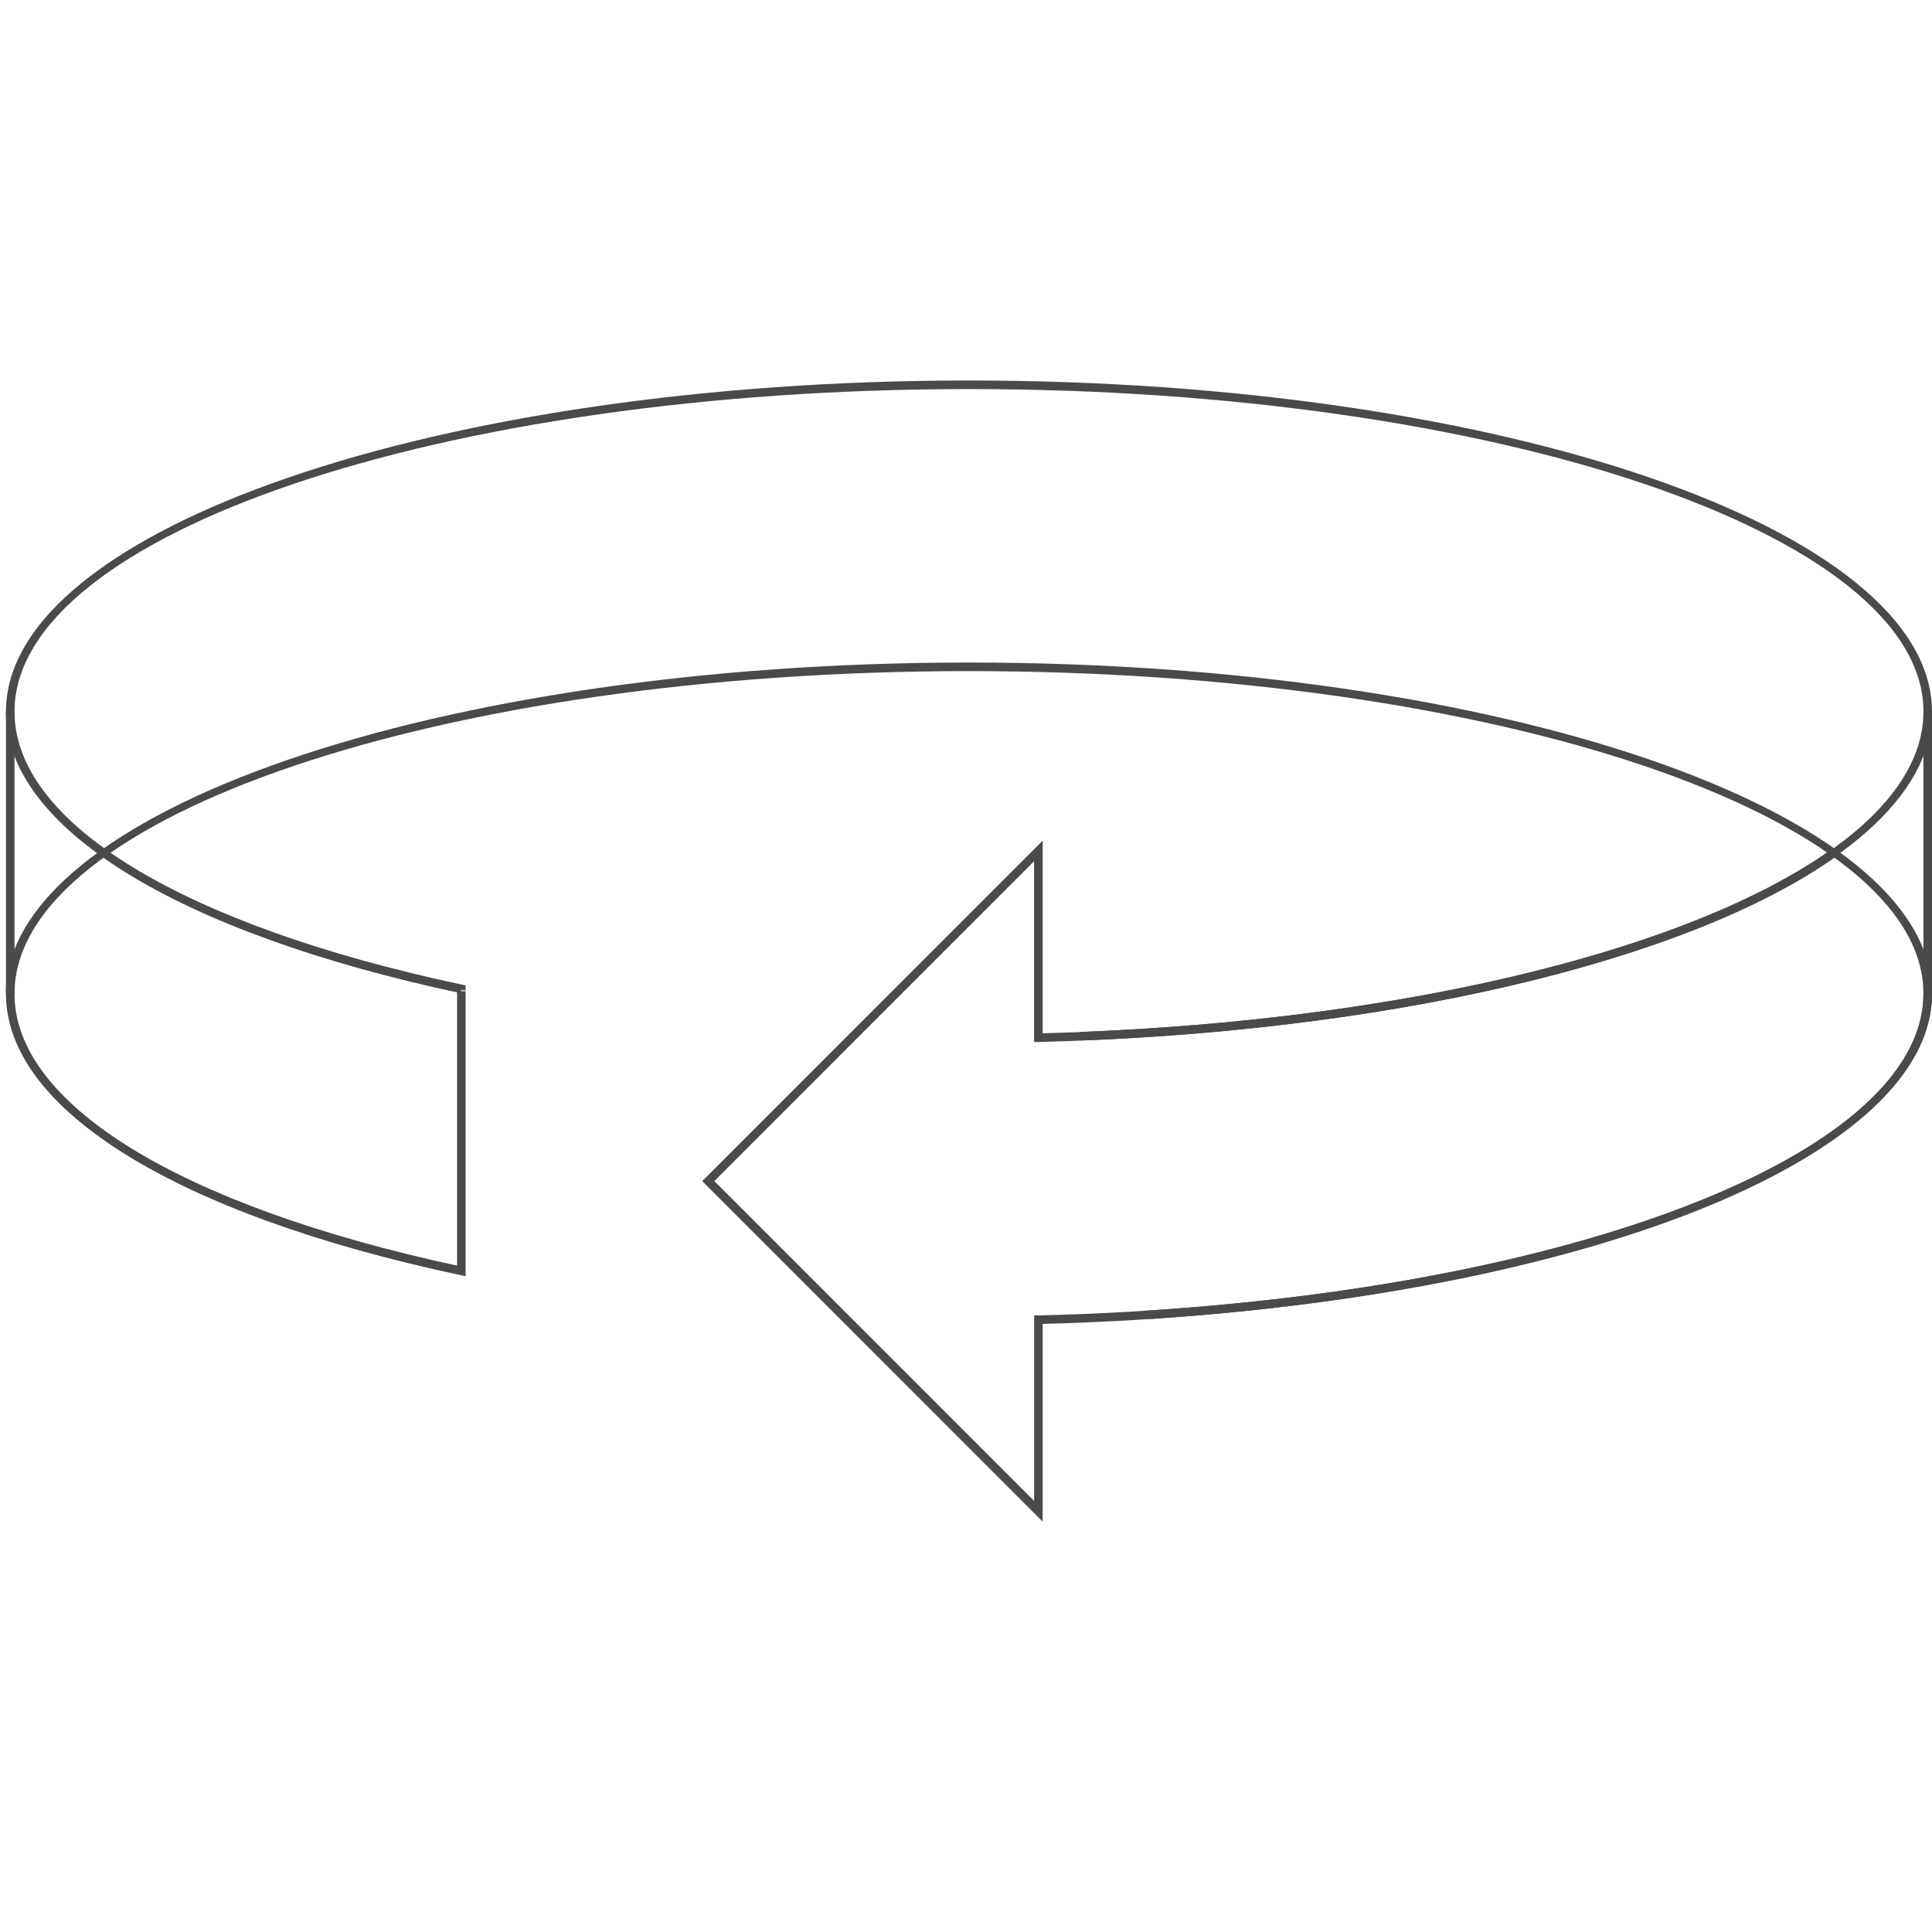<svg xmlns="http://www.w3.org/2000/svg" width="81.25" height="81" viewBox="0 0 81.25 81">
  <g id="Grupo_7227" data-name="Grupo 7227" transform="translate(-616.75 -1503)">
    <rect id="Rectángulo_2663" data-name="Rectángulo 2663" width="81" height="81" rx="7" transform="translate(616.75 1503)" fill="none"/>
    <g id="Metamodern_44" transform="translate(617 1519)">
      <path id="Trazado_13911" data-name="Trazado 13911" d="M45.191,27.754l-.014-.36c20.215-.8,35.463-6.589,35.463-13.471C80.64,6.445,62.633.361,40.5.361S.36,6.444.36,13.925c0,4.677,7.039,8.97,18.829,11.483l.144.03v.2h-.192l-.026.125C7.145,23.207,0,18.783,0,13.925,0,6.246,18.168,0,40.5,0S81,6.246,81,13.925C81,21,65.606,26.949,45.191,27.754Z" fill="#4a4a4a"/>
      <path id="Trazado_13912" data-name="Trazado 13912" d="M47.995,52.31l-.023-.359C66.9,50.74,80.64,45.135,80.64,38.624c0-7.479-18.007-13.563-40.14-13.563S.36,31.147.36,38.625c0,4.648,6.952,8.916,18.611,11.436V38.523h.36V50.508l-.218-.048C7.145,47.91,0,43.485,0,38.625,0,30.948,18.168,24.7,40.5,24.7S81,30.946,81,38.625C81,45.333,67.12,51.089,47.995,52.31Z" transform="translate(0 -12.84)" fill="#4a4a4a"/>
      <rect id="Rectángulo_2792" data-name="Rectángulo 2792" width="0.36" height="11.863" transform="translate(0 13.923)" fill="#4a4a4a"/>
      <rect id="Rectángulo_2793" data-name="Rectángulo 2793" width="0.36" height="11.863" transform="translate(80.64 13.923)" fill="#4a4a4a"/>
      <path id="Trazado_13913" data-name="Trazado 13913" d="M75.3,68.934,60.984,54.616,75.3,40.3v8.1c14.281-.371,26.98-3.331,33.175-7.737l.209.293c-6.277,4.466-19.136,7.456-33.559,7.809l-.185,0v-7.6L61.493,54.616,74.942,68.065v-7.8l.176,0c20.873-.509,37.223-6.451,37.223-13.527h.36c0,7.251-16.414,13.338-37.4,13.882Z" transform="translate(-31.701 -20.949)" fill="#4a4a4a"/>
    </g>
  </g>
</svg>
